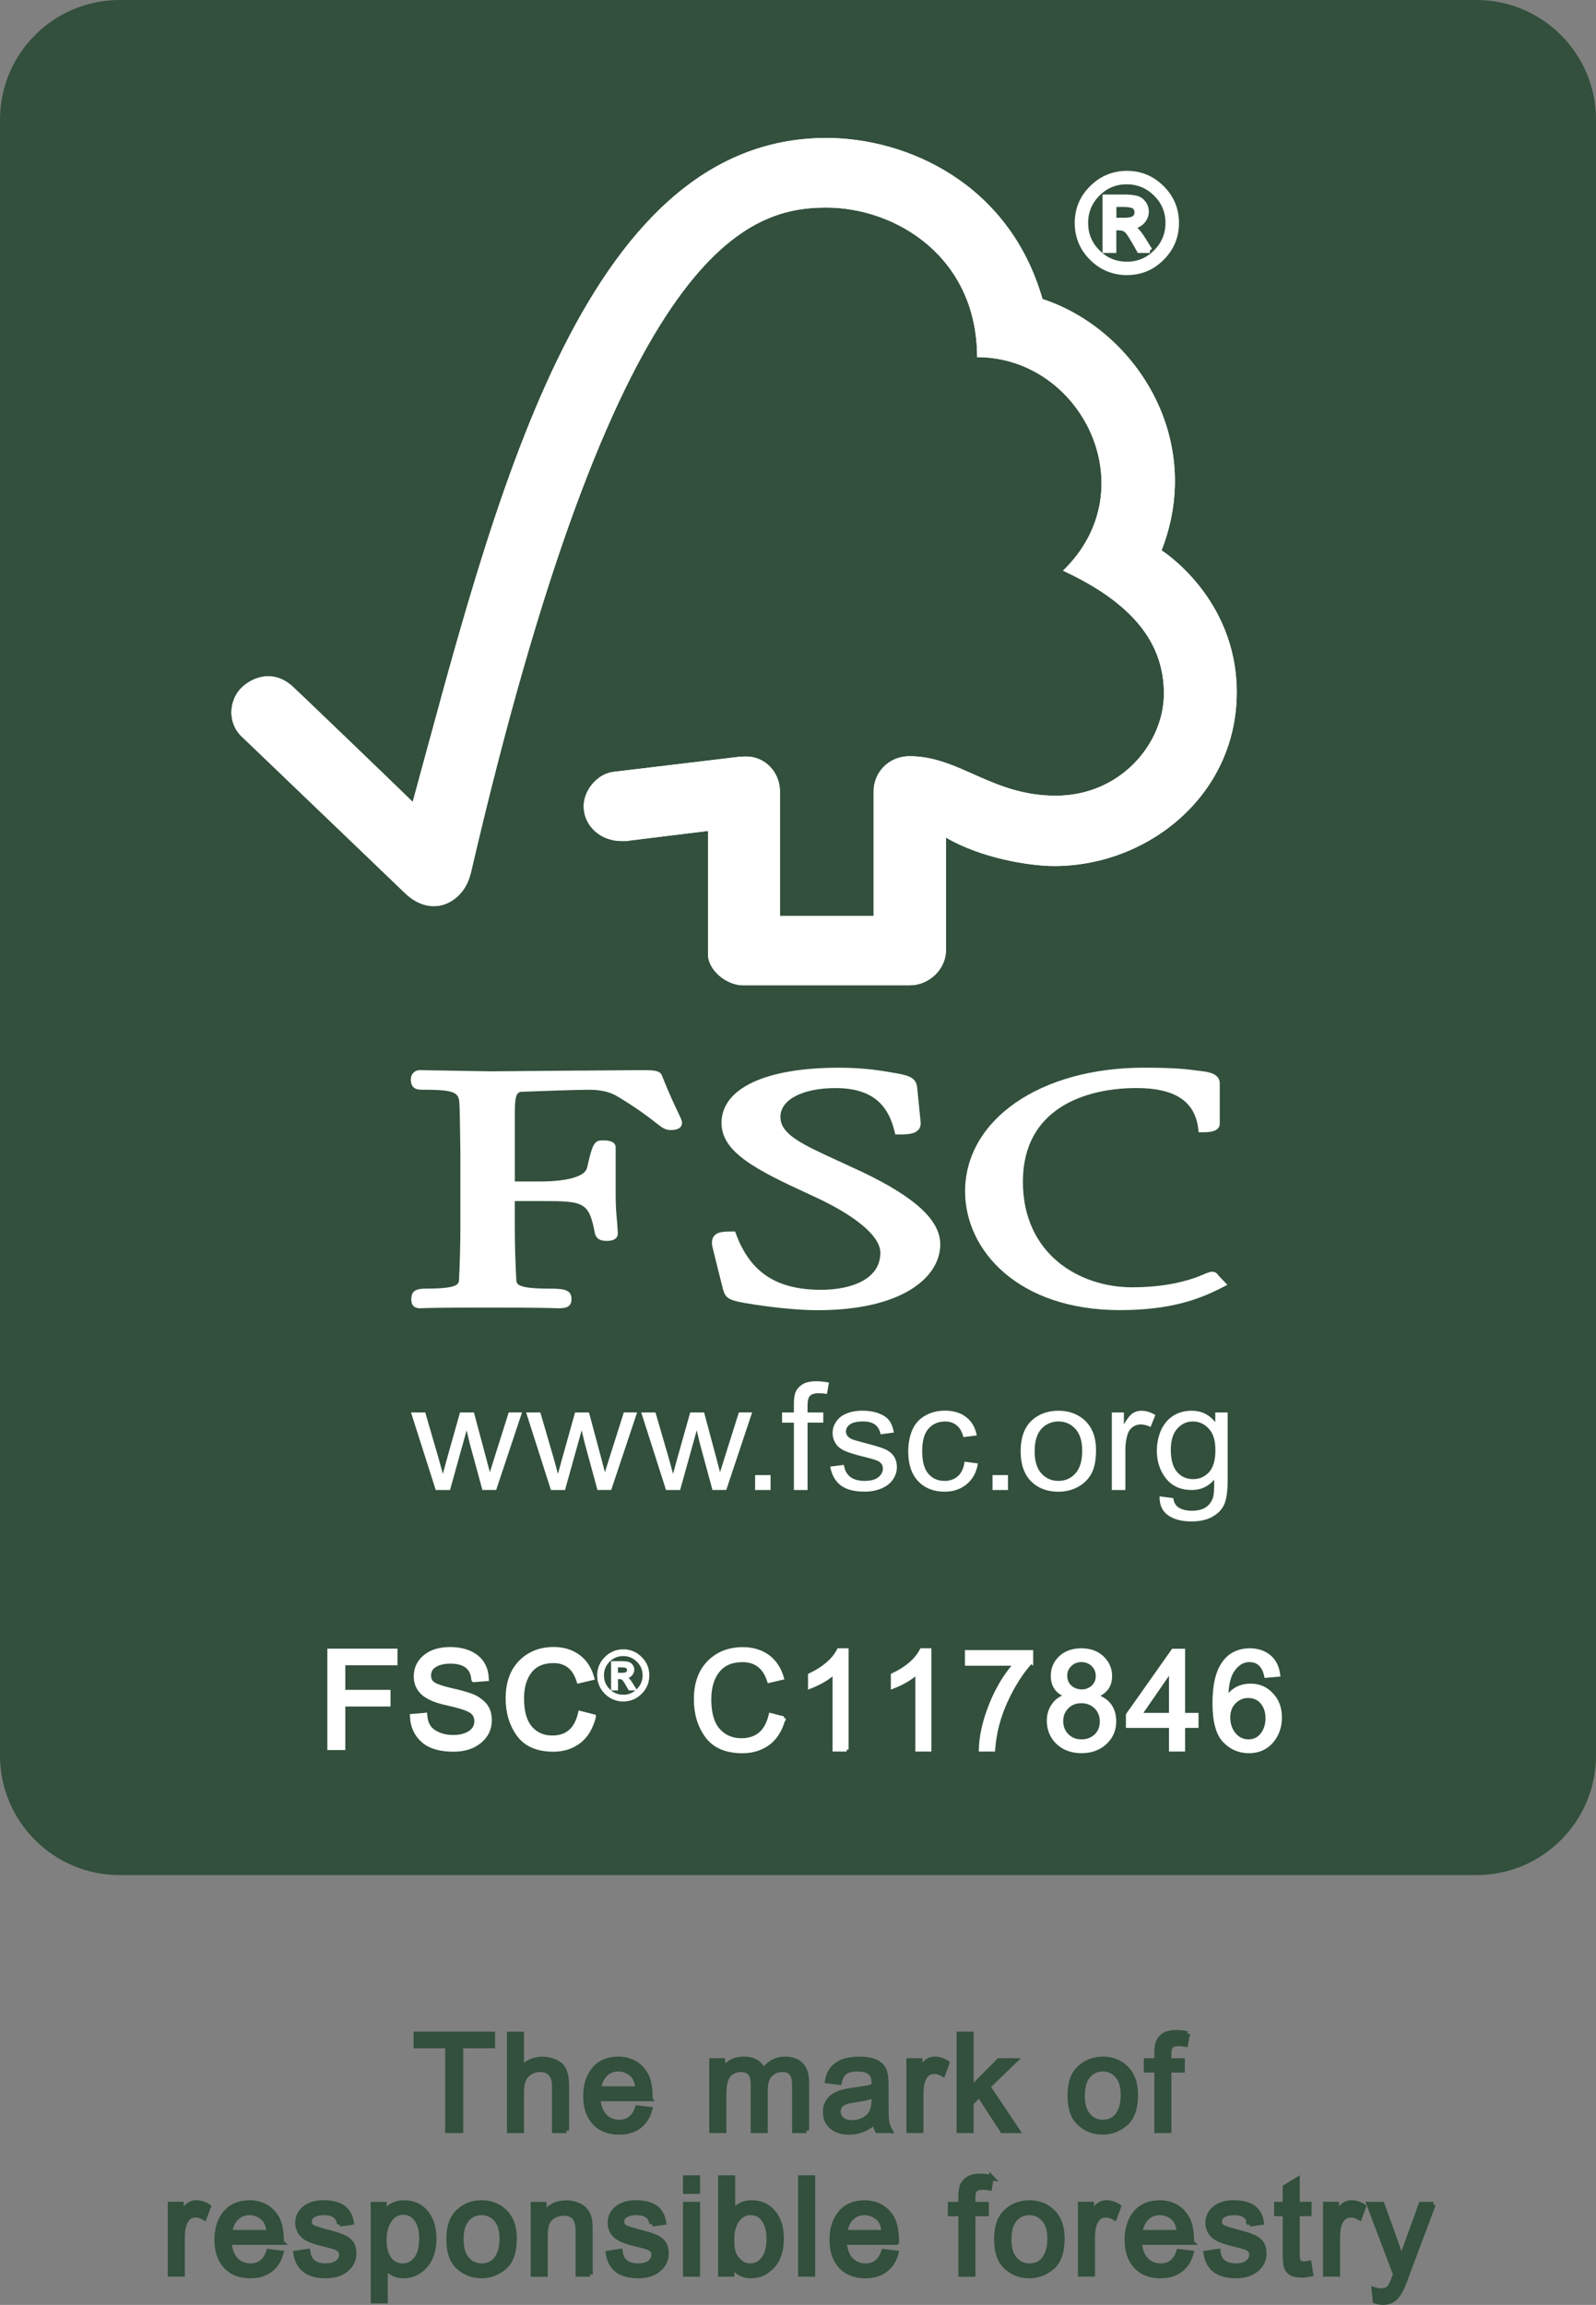 <?xml version="1.0" encoding="UTF-8"?>
<svg id="Logo" xmlns="http://www.w3.org/2000/svg" viewBox="0 0 512 739.3">
  <rect x="0" y="0" width="512" height="739.3" fill="#808080" stroke="none"/>
  <defs>
    <style>
      .cls-1 {
        stroke: #32503c;
      }

      .cls-1, .cls-2, .cls-3, .cls-4, .cls-5 {
        fill: none;
      }

      .cls-1, .cls-4, .cls-5 {
        stroke-width: 1.68px;
      }

      .cls-2 {
        stroke-width: 5.12px;
      }

      .cls-2, .cls-5 {
        stroke: #32503c;
      }

      .cls-6 {
        fill: #32503c;
      }

      .cls-7 {
        stroke-width: 1.23px;
      }

      .cls-7, .cls-8 {
        fill: #fff;
      }

      .cls-7, .cls-3, .cls-4 {
        stroke: #fff;
      }

      .cls-3 {
        stroke-width: .84px;
      }
    </style>
  </defs>
  <path class="cls-6" d="M38.4,0h435.2c21.21,0,38.4,17.19,38.4,38.39v524.66c0,21.2-17.19,38.39-38.4,38.39H38.4c-21.21,0-38.4-17.19-38.4-38.39V38.39C0,17.19,17.19,0,38.4,0Z"/>
  <path class="cls-2" d="M38.4,5.12h435.2c18.38,0,33.28,14.9,33.28,33.27v524.66c0,18.38-14.9,33.27-33.28,33.27H38.4c-18.38,0-33.28-14.89-33.28-33.27V38.39C5.12,20.02,20.02,5.12,38.4,5.12Z"/>
  <path class="cls-8" d="M139.79,477.93l-7.94-24.88h4.57l4.17,14.33,1.48,5.36c.06-.25.52-1.95,1.39-5.09l4.11-14.6h4.47l3.85,14.41,1.26,4.76,1.5-4.79,4.55-14.4h4.27l-8.3,24.88h-4.42l-4.05-14.9-1.01-4.23-5.32,19.14h-4.55Z"/>
  <path class="cls-8" d="M176.74,477.93l-7.96-24.88h4.57l4.17,14.33,1.48,5.36c.06-.25.52-1.95,1.39-5.09l4.09-14.6h4.47l3.86,14.41,1.25,4.76,1.5-4.79,4.56-14.4h4.27l-8.31,24.88h-4.41l-4.06-14.9-1.01-4.23-5.34,19.14h-4.51Z"/>
  <path class="cls-8" d="M213.66,477.93l-7.95-24.88h4.57l4.17,14.33,1.47,5.36c.06-.25.52-1.95,1.39-5.09l4.11-14.6h4.46l3.86,14.41,1.25,4.76,1.5-4.79,4.54-14.4h4.26l-8.3,24.88h-4.43l-4.04-14.9-1.01-4.23-5.32,19.14h-4.55Z"/>
  <rect class="cls-8" x="242.24" y="473.14" width="4.96" height="4.78"/>
  <path class="cls-8" d="M254.68,477.93v-21.61h-3.79v-3.27h3.79v-2.64c0-1.68.17-2.89.47-3.7.43-1.09,1.18-1.97,2.24-2.65,1.07-.69,2.56-1.02,4.47-1.02,1.22,0,2.58.14,4.07.41l-.65,3.66c-.93-.15-1.78-.23-2.58-.23-1.32,0-2.28.26-2.82.81-.55.56-.82,1.57-.82,3.06v2.29h5.05v3.27h-5.05v21.61h-4.39v.02Z"/>
  <path class="cls-8" d="M266.33,470.41l4.39-.55c.25,1.68.89,2.93,2,3.84,1.12.84,2.66,1.3,4.63,1.3s3.48-.41,4.43-1.17c.98-.82,1.45-1.73,1.45-2.79,0-.96-.41-1.71-1.28-2.26-.61-.37-2.07-.85-4.44-1.42-3.16-.77-5.35-1.46-6.59-2.02-1.27-.6-2.22-1.37-2.84-2.36-.66-1.03-.98-2.13-.98-3.34,0-1.12.26-2.16.8-3.07.51-.96,1.23-1.73,2.12-2.38.71-.46,1.59-.87,2.78-1.23,1.18-.32,2.43-.48,3.78-.48,2,0,3.77.27,5.3.85,1.52.57,2.64,1.32,3.38,2.29.72.96,1.22,2.26,1.5,3.87l-4.29.57c-.2-1.3-.76-2.31-1.66-3.05-.93-.71-2.24-1.08-3.9-1.08-1.97,0-3.39.32-4.25.96-.87.64-1.27,1.37-1.27,2.24,0,.55.17,1.05.52,1.49.36.43.9.82,1.68,1.12.41.16,1.69.53,3.79,1.08,3.06.8,5.21,1.44,6.42,1.95,1.22.53,2.18,1.25,2.88,2.21.68.96,1.04,2.18,1.04,3.62s-.43,2.7-1.27,3.96c-.84,1.23-2.07,2.2-3.67,2.86-1.61.69-3.41,1.03-5.43,1.03-3.33,0-5.89-.67-7.65-2.02-1.76-1.34-2.89-3.38-3.38-6.04Z"/>
  <path class="cls-8" d="M309.43,468.83l4.29.57c-.46,2.84-1.67,5.06-3.57,6.63-1.95,1.63-4.31,2.43-7.1,2.43-3.52,0-6.35-1.12-8.47-3.32-2.13-2.24-3.22-5.43-3.22-9.57,0-2.7.48-5.06,1.38-7.08.91-1.99,2.32-3.5,4.21-4.51,1.89-1.03,3.92-1.52,6.14-1.52,2.79,0,5.06.67,6.85,2.07,1.78,1.37,2.93,3.34,3.41,5.88l-4.29.55c-.39-1.65-1.12-2.93-2.14-3.77-1.01-.84-2.24-1.25-3.7-1.25-2.19,0-3.96.75-5.32,2.26-1.38,1.54-2.06,3.96-2.06,7.25s.66,5.77,1.98,7.26c1.32,1.54,3.05,2.29,5.18,2.29,1.71,0,3.13-.5,4.29-1.51,1.12-1,1.86-2.55,2.16-4.66Z"/>
  <rect class="cls-8" x="318.4" y="473.14" width="4.97" height="4.78"/>
  <path class="cls-8" d="M331.91,465.46c0,3.18.73,5.59,2.18,7.16,1.44,1.58,3.27,2.38,5.45,2.38s4.01-.8,5.45-2.4c1.45-1.58,2.18-4.01,2.18-7.28,0-3.09-.73-5.43-2.19-7.01-1.45-1.58-3.28-2.38-5.43-2.38s-4.01.8-5.45,2.36c-1.46,1.59-2.18,4-2.18,7.17ZM327.43,465.49c0-4.63,1.32-8.04,3.98-10.25,2.22-1.83,4.92-2.75,8.11-2.75,3.56,0,6.46,1.13,8.73,3.34,2.24,2.24,3.36,5.33,3.36,9.29,0,3.2-.49,5.72-1.49,7.56-1,1.84-2.46,3.25-4.36,4.28-1.88,1.01-3.98,1.51-6.24,1.51-3.62,0-6.53-1.12-8.76-3.34-2.21-2.25-3.34-5.45-3.34-9.65Z"/>
  <path class="cls-8" d="M356.68,477.93v-24.88h3.86v3.82c1.02-1.78,1.95-2.95,2.79-3.53.86-.58,1.79-.85,2.8-.85,1.49,0,2.97.44,4.52,1.38l-1.56,3.84c-1.05-.55-2.09-.82-3.17-.82-.94,0-1.78.27-2.56.82-.74.55-1.29,1.32-1.62,2.31-.47,1.49-.72,3.12-.72,4.9v13h-4.35Z"/>
  <path class="cls-8" d="M375.6,465.03c0,3.27.71,5.65,2.05,7.16,1.34,1.51,3.06,2.24,5.09,2.24s3.73-.73,5.11-2.21c1.37-1.51,2.05-3.85,2.05-7.06s-.69-5.36-2.12-6.91c-1.4-1.54-3.11-2.31-5.11-2.31s-3.62.75-5,2.29c-1.38,1.55-2.07,3.81-2.07,6.81ZM372.02,479.96l4.38.57c.18,1.3.66,2.21,1.46,2.84,1.09.78,2.57,1.2,4.44,1.2,2,0,3.57-.41,4.67-1.2,1.09-.79,1.84-1.9,2.24-3.29.23-.87.32-2.68.3-5.45-1.91,2.2-4.32,3.29-7.17,3.29-3.58,0-6.34-1.23-8.29-3.7-1.95-2.47-2.93-5.43-2.93-8.89,0-2.36.45-4.56,1.33-6.57.91-1.99,2.2-3.55,3.9-4.64,1.69-1.1,3.69-1.63,5.97-1.63,3.06,0,5.57,1.22,7.54,3.65v-3.09h3.98v21.5c0,3.87-.4,6.61-1.23,8.24-.79,1.61-2.11,2.89-3.88,3.82-1.78.94-3.96,1.39-6.54,1.39-3.07,0-5.57-.64-7.47-1.97-1.88-1.35-2.79-3.37-2.72-6.06Z"/>
  <path class="cls-8" d="M265.17,44.25c-78.93,0-106.8,118.03-132.77,212.95-9.37-9.13-38.25-36.83-38.29-36.79-5.81-5.53-12.48-3.75-16.57.11-4.09,3.96-4.69,11.29,0,15.73.23.19,39.14,37.52,52.61,50.44,3.7,3.48,9.07,5.52,14.4,2.5,5.58-3.26,6.35-9.11,6.48-9.11,46.09-198.69,87.28-213.5,114.02-213.5,22.5,0,48.41,15.99,48.41,47.98,33.56,0,54.58,42.36,27.56,68.48,22.4,10.41,32.37,23.23,32.37,39.43s-14.14,32.8-34.73,32.75c-20.44,0-30.83-12.62-46.77-12.66-7.21,0-11.61,5.6-11.61,11.12v40.12h-30.07v-39.96c-.05-6.27-4.86-11.19-10.82-11.19-.11,0-2.58.06-2.52.13l-40.27,4.82c-4.87.67-9.34,5.73-9.34,11.01,0,6.15,5.21,11.23,12.37,11.16.89,0,2.11,0,2-.11-.06,0,25.5-3.14,25.5-3.14v39.59c0,5.04,5.9,9.92,11.2,9.93h53.5c6.24,0,11.63-5.16,11.63-11.24v-36.15c11.2,6.59,26.76,9.13,34.76,9.13,30,0,58.66-22.7,58.53-55.97-.12-30.22-24.11-45.27-24.11-45.27,14.09-36.1-8.68-70.94-38.21-80.63-10.66-37.24-43.71-51.65-69.25-51.65Z"/>
  <path class="cls-8" d="M265.17,44.25c-78.93,0-106.8,118.03-132.77,212.95-9.37-9.13-38.25-36.83-38.29-36.79-5.81-5.53-12.48-3.75-16.57.11-4.09,3.96-4.69,11.29,0,15.73.23.19,39.14,37.52,52.61,50.44,3.7,3.48,9.07,5.52,14.4,2.5,5.58-3.26,6.35-9.11,6.48-9.11,46.09-198.69,87.28-213.5,114.02-213.5,22.5,0,48.41,15.99,48.41,47.98,33.56,0,54.58,42.36,27.56,68.48,22.4,10.41,32.37,23.23,32.37,39.43s-14.14,32.8-34.73,32.75c-20.44,0-30.83-12.62-46.77-12.66-7.21,0-11.61,5.6-11.61,11.12v40.12h-30.07v-39.96c-.05-6.27-4.86-11.19-10.82-11.19-.11,0-2.58.06-2.52.13l-40.27,4.82c-4.87.67-9.34,5.73-9.34,11.01,0,6.15,5.21,11.23,12.37,11.16.89,0,2.11,0,2-.11-.06,0,25.5-3.14,25.5-3.14v39.59c0,5.04,5.9,9.92,11.2,9.93h53.5c6.24,0,11.63-5.16,11.63-11.24v-36.15c11.2,6.59,26.76,9.13,34.76,9.13,30,0,58.66-22.7,58.53-55.97-.12-30.22-24.11-45.27-24.11-45.27,14.09-36.1-8.68-70.94-38.21-80.63-10.66-37.24-43.71-51.65-69.25-51.65Z"/>
  <path class="cls-8" d="M231.47,360.2c0,9.34,10.84,14.95,28.66,23.11,14.14,6.38,22.29,13.12,22.29,18.51,0,8.77-9.81,11.88-18.98,11.88-14.21,0-22.61-5.44-27.23-17.65l-.39-1.05h-1.14c-2.52,0-4.51.11-5.62,1.45-.98,1.22-.71,2.85-.27,4.44-.03-.04,3.12,12.54,3.12,12.54.83,3.07,1.97,3.56,7.04,4.51,2.22.38,13.69,2.3,23.42,2.3,27.14,0,39.27-10.61,39.27-21.12,0-7.65-7.89-14.99-24.89-23.14l-7.75-3.59c-11.64-5.33-18.64-8.52-18.64-14.14s7.26-9.25,17.7-9.25c13.56,0,17.21,7.3,18.86,13.67l.3,1.21h1.3c3.01,0,4.92-.23,6.03-1.43.67-.66.9-1.57.78-2.66l-1.09-10.87c-.29-3.47-3.06-3.98-6.88-4.71-4.56-.8-10.02-1.74-18.27-1.74-23.55,0-37.63,6.64-37.63,17.73Z"/>
  <path class="cls-8" d="M309.61,382.18c0,18.88,17.05,38.04,49.64,38.04,16.45,0,25.71-3.61,32.61-7.14l1.88-.97-3.05-3.21.17.16c-.71-1-1.3-1.16-2.39-1.16l-1.59.52c-2.47,1.11-10.02,4.48-23.71,4.48-16.85,0-35.02-10.59-35.02-33.89s19.69-30.02,36.5-30.02c12.11,0,18.55,4.16,19.71,12.75l.17,1.42h1.51c1.43,0,5.26,0,5.26-2.75v-12.94c0-3.15-3.79-3.64-5.4-3.85l-1.57-.2c-3.88-.52-7.59-.96-17.43-.96-33.2.01-57.3,16.7-57.3,39.73Z"/>
  <path class="cls-8" d="M186.7,343.38l-29.35.25-19.6-.33-2.97-.07c-1.74,0-2.98,1.22-2.98,2.96,0,.81,0,3.33,3.23,3.33,11.83,0,12.26.95,12.39,5.3l.09,2.75.18,11.63v25.06c0,4.16-.15,10.76-.43,16.09-.07,1.52-.17,2.98-10.63,2.98-2.91,0-4.68.56-4.68,3.34,0,.82,0,2.96,2.83,2.96l.67-.02c1.23-.06,4.55-.2,20.9-.2,17.4,0,20.92.16,22.08.2l.65.02c2.28,0,4.26-.25,4.26-2.96,0-3.11-2.67-3.34-7.08-3.34-10.5,0-10.57-1.45-10.64-2.95-.26-4.9-.47-11.51-.47-16.12v-9.02h8.77c13.48,0,15,.34,16.93,10.34.52,2.17,2.33,2.44,3.84,2.44,3.17,0,3.52-1.66,3.52-2.41l-.25-3.71c-.22-2.15-.45-4.83-.45-8.46v-15.34c0-2.32-2.86-2.32-4.41-2.32-2.55,0-3.14,1.57-4.77,8.82-.72,2.77-6.27,4.36-15.24,4.36h-7.93v-22.55c0-6.14,1.13-6.18,2.54-6.23,5.14-.21,17.64-.64,21.39-.64s6.84.79,8.96,2.13c6.65,3.98,10.07,6.69,12.15,8.31,2.01,1.57,3.14,2.48,4.81,2.48.94,0,3.79,0,3.79-2.36,0-.58-.24-1.12-1.17-3.06-1.09-2.31-2.94-6.13-5.24-11.96-.64-1.84-2.88-1.84-6.99-1.84l-18.68.16Z"/>
  <path class="cls-8" d="M357.29,70.69h3.37c1.54,0,2.62-.23,3.22-.68.61-.45.91-1.09.91-1.91s-.29-1.43-.86-1.88c-.57-.44-1.73-.67-3.47-.67h-3.16v5.14ZM368.88,80.3h-3.37c-2.12-3.86-3.5-6.04-4.15-6.52-.64-.49-1.46-.74-2.44-.74h-1.64v7.26h-2.76v-17.07h5.91c1.77,0,3.13.13,4.08.38.96.25,1.73.79,2.32,1.6.59.81.88,1.69.88,2.63,0,1.16-.42,2.23-1.26,3.18-.84.95-2.05,1.49-3.62,1.6v.09c1.02.24,2.35,1.66,3.98,4.27l2.06,3.32ZM361.47,84.79c3.63,0,6.75-1.3,9.35-3.89,2.59-2.6,3.9-5.73,3.91-9.39,0-3.65-1.3-6.76-3.89-9.34-2.6-2.58-5.72-3.88-9.37-3.9-3.65,0-6.77,1.29-9.35,3.87-2.58,2.58-3.88,5.7-3.89,9.37,0,3.65,1.29,6.77,3.88,9.36,2.58,2.6,5.7,3.9,9.37,3.91ZM361.52,55.64c4.34,0,8.06,1.55,11.18,4.65,3.12,3.1,4.68,6.84,4.68,11.22s-1.55,8.1-4.65,11.22c-3.1,3.12-6.84,4.67-11.2,4.67s-8.12-1.55-11.24-4.65c-3.12-3.1-4.67-6.85-4.67-11.24s1.55-8.1,4.67-11.2c3.12-3.1,6.86-4.66,11.24-4.67Z"/>
  <path class="cls-4" d="M357.29,70.69h3.37c1.54,0,2.62-.23,3.22-.68.61-.45.91-1.09.91-1.91s-.29-1.43-.86-1.88c-.57-.44-1.73-.67-3.47-.67h-3.16v5.14ZM368.88,80.3h-3.37c-2.12-3.86-3.5-6.04-4.15-6.52-.64-.49-1.46-.74-2.44-.74h-1.64v7.26h-2.76v-17.07h5.91c1.77,0,3.13.13,4.08.38.96.25,1.73.79,2.32,1.6.59.81.88,1.69.88,2.63,0,1.16-.42,2.23-1.26,3.18-.84.95-2.05,1.49-3.62,1.6v.09c1.02.24,2.35,1.66,3.98,4.27l2.06,3.32ZM361.47,84.79c3.63,0,6.75-1.3,9.35-3.89,2.59-2.6,3.9-5.73,3.91-9.39,0-3.65-1.3-6.76-3.89-9.34-2.6-2.58-5.72-3.88-9.37-3.9-3.65,0-6.77,1.29-9.35,3.87-2.58,2.58-3.88,5.7-3.89,9.37,0,3.65,1.29,6.77,3.88,9.36,2.58,2.6,5.7,3.9,9.37,3.91ZM361.52,55.64c4.34,0,8.06,1.55,11.18,4.65,3.12,3.1,4.68,6.84,4.68,11.22s-1.55,8.1-4.65,11.22c-3.1,3.12-6.84,4.67-11.2,4.67s-8.12-1.55-11.24-4.65c-3.12-3.1-4.67-6.85-4.67-11.24s1.55-8.1,4.67-11.2c3.12-3.1,6.86-4.66,11.24-4.67Z"/>
  <polygon class="cls-8" points="126.67 533.3 109.94 533.3 109.94 542.86 124.44 542.86 124.44 546.52 109.94 546.52 109.94 560.49 105.85 560.49 105.85 529.64 126.67 529.64 126.67 533.3"/>
  <polygon class="cls-4" points="126.67 533.3 109.94 533.3 109.94 542.86 124.44 542.86 124.44 546.52 109.94 546.52 109.94 560.49 105.85 560.49 105.85 529.64 126.67 529.64 126.67 533.3"/>
  <path class="cls-8" d="M152.06,538.69c-.17-1.96-.88-3.44-2.12-4.42-1.25-.98-3.04-1.48-5.37-1.5-2.1,0-3.82.39-5.14,1.18-1.32.78-1.98,1.93-1.98,3.43,0,1.34.5,2.32,1.52,2.97,1.01.64,2.96,1.3,5.85,1.96,2.56.56,4.64,1.14,6.25,1.73,1.61.59,3,1.5,4.14,2.73,1.15,1.23,1.73,2.91,1.73,5.01,0,2.65-1.05,4.85-3.16,6.61-2.11,1.75-4.86,2.63-8.27,2.63-4.34,0-7.58-.97-9.73-2.91-2.14-1.94-3.29-4.44-3.43-7.53l3.88-.34c.18,2.47,1.14,4.27,2.86,5.39,1.73,1.12,3.81,1.69,6.25,1.71,2.29,0,4.13-.47,5.54-1.41,1.41-.94,2.11-2.22,2.13-3.83,0-1.68-.74-2.91-2.21-3.68-1.47-.77-3.94-1.53-7.41-2.27-3.47-.75-5.97-1.8-7.52-3.18-1.54-1.38-2.31-3.14-2.29-5.3,0-2.47.96-4.51,2.9-6.12,1.94-1.61,4.57-2.42,7.92-2.42s6.17.8,8.25,2.4c2.08,1.6,3.19,3.89,3.33,6.86l-3.91.31Z"/>
  <path class="cls-4" d="M152.06,538.69c-.17-1.96-.88-3.44-2.12-4.42-1.25-.98-3.04-1.48-5.37-1.5-2.1,0-3.82.39-5.14,1.18-1.32.78-1.98,1.93-1.98,3.43,0,1.34.5,2.32,1.52,2.97,1.01.64,2.96,1.3,5.85,1.96,2.56.56,4.64,1.14,6.25,1.73,1.61.59,3,1.5,4.14,2.73,1.15,1.23,1.73,2.91,1.73,5.01,0,2.65-1.05,4.85-3.16,6.61-2.11,1.75-4.86,2.63-8.27,2.63-4.34,0-7.58-.97-9.73-2.91-2.14-1.94-3.29-4.44-3.43-7.53l3.88-.34c.18,2.47,1.14,4.27,2.86,5.39,1.73,1.12,3.81,1.69,6.25,1.71,2.29,0,4.13-.47,5.54-1.41,1.41-.94,2.11-2.22,2.13-3.83,0-1.68-.74-2.91-2.21-3.68-1.47-.77-3.94-1.53-7.41-2.27-3.47-.75-5.97-1.8-7.52-3.18-1.54-1.38-2.31-3.14-2.29-5.3,0-2.47.96-4.51,2.9-6.12,1.94-1.61,4.57-2.42,7.92-2.42s6.17.8,8.25,2.4c2.08,1.6,3.19,3.89,3.33,6.86l-3.91.31Z"/>
  <path class="cls-8" d="M190.31,550.71c-.9,3.47-2.47,6.05-4.7,7.74-2.23,1.7-4.92,2.56-8.06,2.57-5.05,0-8.73-1.58-11.03-4.74-2.3-3.16-3.46-6.97-3.47-11.43,0-4.93,1.35-8.78,4.06-11.55,2.71-2.78,6.2-4.17,10.49-4.19,3,0,5.57.77,7.7,2.29,2.13,1.53,3.63,3.77,4.48,6.72l-4,.94c-.67-2.14-1.7-3.76-3.07-4.84-1.38-1.08-3.1-1.62-5.16-1.62-3.37,0-5.92,1.1-7.66,3.3-1.74,2.2-2.61,5.17-2.61,8.9,0,4.29.91,7.48,2.74,9.58,1.82,2.09,4.22,3.13,7.18,3.13,2.41,0,4.37-.65,5.87-1.96,1.5-1.3,2.56-3.27,3.18-5.89l4.06,1.03Z"/>
  <path class="cls-4" d="M190.31,550.71c-.9,3.47-2.47,6.05-4.7,7.74-2.23,1.7-4.92,2.56-8.06,2.57-5.05,0-8.73-1.58-11.03-4.74-2.3-3.16-3.46-6.97-3.47-11.43,0-4.93,1.35-8.78,4.06-11.55,2.71-2.78,6.2-4.17,10.49-4.19,3,0,5.57.77,7.7,2.29,2.13,1.53,3.63,3.77,4.48,6.72l-4,.94c-.67-2.14-1.7-3.76-3.07-4.84-1.38-1.08-3.1-1.62-5.16-1.62-3.37,0-5.92,1.1-7.66,3.3-1.74,2.2-2.61,5.17-2.61,8.9,0,4.29.91,7.48,2.74,9.58,1.82,2.09,4.22,3.13,7.18,3.13,2.41,0,4.37-.65,5.87-1.96,1.5-1.3,2.56-3.27,3.18-5.89l4.06,1.03Z"/>
  <path class="cls-8" d="M197.83,536.97h1.68c.77,0,1.31-.11,1.61-.34.3-.23.45-.54.45-.96s-.14-.71-.43-.94c-.29-.23-.87-.34-1.74-.34h-1.58v2.57ZM203.63,541.78h-1.68c-1.06-1.93-1.75-3.02-2.07-3.26-.32-.25-.73-.37-1.22-.37h-.82v3.63h-1.38v-8.54h2.96c.89,0,1.57.07,2.04.19.48.12.86.39,1.16.8.3.41.44.84.44,1.31,0,.58-.21,1.11-.63,1.59s-1.02.74-1.81.8v.04c.52.12,1.18.83,1.99,2.14l1.03,1.66ZM199.93,544.02c1.82,0,3.38-.65,4.68-1.95,1.3-1.3,1.95-2.86,1.96-4.69,0-1.82-.65-3.38-1.95-4.67-1.3-1.29-2.86-1.94-4.68-1.95-1.82,0-3.38.64-4.67,1.93-1.29,1.29-1.94,2.85-1.94,4.68,0,1.82.64,3.38,1.93,4.68,1.29,1.3,2.86,1.95,4.68,1.96ZM199.95,529.45c2.17,0,4.03.77,5.59,2.32,1.56,1.55,2.34,3.42,2.34,5.61s-.77,4.05-2.32,5.61c-1.55,1.55-3.42,2.34-5.6,2.34s-4.06-.78-5.62-2.33c-1.56-1.55-2.34-3.42-2.34-5.62s.78-4.05,2.34-5.6c1.56-1.55,3.43-2.33,5.62-2.34Z"/>
  <path class="cls-3" d="M197.83,536.97h1.68c.77,0,1.31-.11,1.61-.34.3-.23.45-.54.45-.96s-.14-.71-.43-.94c-.29-.23-.87-.34-1.74-.34h-1.58v2.57ZM203.63,541.78h-1.68c-1.06-1.93-1.75-3.02-2.07-3.26-.32-.25-.73-.37-1.22-.37h-.82v3.63h-1.38v-8.54h2.96c.89,0,1.57.07,2.04.19.48.12.86.39,1.16.8.3.41.44.84.44,1.31,0,.58-.21,1.11-.63,1.59s-1.02.74-1.81.8v.04c.52.12,1.18.83,1.99,2.14l1.03,1.66ZM199.93,544.02c1.82,0,3.38-.65,4.68-1.95,1.3-1.3,1.95-2.86,1.96-4.69,0-1.82-.65-3.38-1.95-4.67-1.3-1.29-2.86-1.94-4.68-1.95-1.82,0-3.38.64-4.67,1.93-1.29,1.29-1.94,2.85-1.94,4.68,0,1.82.64,3.38,1.93,4.68,1.29,1.3,2.86,1.95,4.68,1.96ZM199.95,529.45c2.17,0,4.03.77,5.59,2.32,1.56,1.55,2.34,3.42,2.34,5.61s-.77,4.05-2.32,5.61c-1.55,1.55-3.42,2.34-5.6,2.34s-4.06-.78-5.62-2.33c-1.56-1.55-2.34-3.42-2.34-5.62s.78-4.05,2.34-5.6c1.56-1.55,3.43-2.33,5.62-2.34Z"/>
  <polygon class="cls-6" points="157.97 656.15 147.76 656.15 147.76 683.34 143.65 683.34 143.65 656.15 133.53 656.15 133.53 652.49 157.97 652.49 157.97 656.15"/>
  <polygon class="cls-5" points="157.97 656.15 147.76 656.15 147.76 683.34 143.65 683.34 143.65 656.15 133.53 656.15 133.53 652.49 157.97 652.49 157.97 656.15"/>
  <path class="cls-6" d="M181.73,683.34h-3.81v-14.1c0-1.82-.39-3.19-1.18-4.1-.79-.91-1.96-1.37-3.52-1.37s-2.92.54-4.13,1.6c-1.21,1.07-1.82,2.99-1.83,5.77v12.21h-3.79v-30.85h3.79v11.07c1.79-2.03,4.04-3.05,6.74-3.05,1.45,0,2.83.3,4.15.89,1.32.59,2.24,1.49,2.78,2.71.53,1.22.8,2.92.8,5.09v14.14Z"/>
  <path class="cls-5" d="M181.73,683.34h-3.81v-14.1c0-1.82-.39-3.19-1.18-4.1-.79-.91-1.96-1.37-3.52-1.37s-2.92.54-4.13,1.6c-1.21,1.07-1.82,2.99-1.83,5.77v12.21h-3.79v-30.85h3.79v11.07c1.79-2.03,4.04-3.05,6.74-3.05,1.45,0,2.83.3,4.15.89,1.32.59,2.24,1.49,2.78,2.71.53,1.22.8,2.92.8,5.09v14.14Z"/>
  <path class="cls-6" d="M204.66,670.02c-.15-2.27-.86-3.91-2.1-4.91-1.25-1-2.62-1.5-4.13-1.52-1.78,0-3.25.6-4.4,1.79-1.15,1.2-1.82,2.74-2,4.63h12.63ZM208.55,673.13h-16.74c.16,2.47.86,4.36,2.11,5.66s2.82,1.96,4.71,1.96c1.45,0,2.66-.38,3.64-1.14.99-.76,1.74-1.91,2.25-3.47l3.89.48c-.63,2.33-1.79,4.12-3.47,5.37-1.68,1.25-3.79,1.87-6.32,1.87-3.35,0-5.97-1.03-7.85-3.07-1.88-2.05-2.83-4.86-2.84-8.44,0-3.52.91-6.38,2.73-8.57,1.82-2.19,4.41-3.29,7.75-3.29,1.63,0,3.2.36,4.7,1.07,1.5.71,2.79,1.93,3.85,3.64,1.07,1.71,1.59,4.35,1.58,7.91Z"/>
  <path class="cls-5" d="M204.66,670.02c-.15-2.27-.86-3.91-2.1-4.91-1.25-1-2.62-1.5-4.13-1.52-1.78,0-3.25.6-4.4,1.79-1.15,1.2-1.82,2.74-2,4.63h12.63ZM208.55,673.13h-16.74c.16,2.47.86,4.36,2.11,5.66s2.82,1.96,4.71,1.96c1.45,0,2.66-.38,3.64-1.14.99-.76,1.74-1.91,2.25-3.47l3.89.48c-.63,2.33-1.79,4.12-3.47,5.37-1.68,1.25-3.79,1.87-6.32,1.87-3.35,0-5.97-1.03-7.85-3.07-1.88-2.05-2.83-4.86-2.84-8.44,0-3.52.91-6.38,2.73-8.57,1.82-2.19,4.41-3.29,7.75-3.29,1.63,0,3.2.36,4.7,1.07,1.5.71,2.79,1.93,3.85,3.64,1.07,1.71,1.59,4.35,1.58,7.91Z"/>
  <path class="cls-6" d="M258.74,683.34h-3.79v-14.1c0-1.04-.07-1.92-.21-2.65-.14-.73-.5-1.38-1.07-1.96-.57-.57-1.49-.86-2.73-.86-1.49,0-2.77.52-3.86,1.56-1.08,1.04-1.62,2.72-1.62,5.05v12.96h-3.79v-14.52c0-1.93-.34-3.26-1.01-3.98-.68-.71-1.64-1.07-2.91-1.07-1.63,0-2.96.56-4,1.68-1.04,1.13-1.57,3.22-1.58,6.29v11.6h-3.79v-22.33h3.41v3.11h.08c1.52-2.41,3.74-3.62,6.68-3.62,1.64,0,2.99.32,4.04.97,1.06.64,1.82,1.63,2.32,2.95,1.66-2.61,3.95-3.91,6.88-3.91,2.32,0,4.05.62,5.2,1.87,1.15,1.25,1.73,3.12,1.75,5.62v15.34Z"/>
  <path class="cls-5" d="M258.74,683.34h-3.79v-14.1c0-1.04-.07-1.92-.21-2.65-.14-.73-.5-1.38-1.07-1.96-.57-.57-1.49-.86-2.73-.86-1.49,0-2.77.52-3.86,1.56-1.08,1.04-1.62,2.72-1.62,5.05v12.96h-3.79v-14.52c0-1.93-.34-3.26-1.01-3.98-.68-.71-1.64-1.07-2.91-1.07-1.63,0-2.96.56-4,1.68-1.04,1.13-1.57,3.22-1.58,6.29v11.6h-3.79v-22.33h3.41v3.11h.08c1.52-2.41,3.74-3.62,6.68-3.62,1.64,0,2.99.32,4.04.97,1.06.64,1.82,1.63,2.32,2.95,1.66-2.61,3.95-3.91,6.88-3.91,2.32,0,4.05.62,5.2,1.87,1.15,1.25,1.73,3.12,1.75,5.62v15.34Z"/>
  <path class="cls-6" d="M280.42,673.51v-1.37c-1.98.66-4.4,1.18-7.27,1.55-2.86.38-4.29,1.59-4.29,3.64,0,1.03.39,1.87,1.16,2.53.77.66,1.88,1,3.33,1.01,1.87,0,3.51-.55,4.93-1.66,1.42-1.11,2.13-3.01,2.15-5.7ZM285.43,683.34h-3.98c-.37-.7-.62-1.62-.78-2.76-2.54,2.19-5.28,3.29-8.23,3.29-2.36,0-4.22-.59-5.58-1.77-1.36-1.18-2.04-2.73-2.04-4.67s.65-3.38,1.96-4.57c1.31-1.19,3.59-1.99,6.84-2.4l3.54-.53c1.32-.21,2.41-.47,3.27-.78,0-1.14-.04-1.94-.11-2.4-.07-.46-.27-.95-.61-1.47-.34-.52-.89-.93-1.66-1.22-.77-.3-1.79-.45-3.05-.46-1.63,0-2.91.3-3.85.91-.94.6-1.59,1.73-1.96,3.37l-3.71-.48c.41-2.29,1.45-4,3.14-5.16,1.68-1.15,4-1.73,6.95-1.73,2.68,0,4.64.39,5.89,1.18,1.25.78,2.02,1.75,2.31,2.88.3,1.14.45,2.58.45,4.34v5.09c0,3.1.05,5.18.17,6.23.11,1.05.46,2.09,1.05,3.11Z"/>
  <path class="cls-5" d="M280.42,673.51v-1.37c-1.98.66-4.4,1.18-7.27,1.55-2.86.38-4.29,1.59-4.29,3.64,0,1.03.39,1.87,1.16,2.53.77.66,1.88,1,3.33,1.01,1.87,0,3.51-.55,4.93-1.66,1.42-1.11,2.13-3.01,2.15-5.7ZM285.43,683.34h-3.98c-.37-.7-.62-1.62-.78-2.76-2.54,2.19-5.28,3.29-8.23,3.29-2.36,0-4.22-.59-5.58-1.77-1.36-1.18-2.04-2.73-2.04-4.67s.65-3.38,1.96-4.57c1.31-1.19,3.59-1.99,6.84-2.4l3.54-.53c1.32-.21,2.41-.47,3.27-.78,0-1.14-.04-1.94-.11-2.4-.07-.46-.27-.95-.61-1.47-.34-.52-.89-.93-1.66-1.22-.77-.3-1.79-.45-3.05-.46-1.63,0-2.91.3-3.85.91-.94.6-1.59,1.73-1.96,3.37l-3.71-.48c.41-2.29,1.45-4,3.14-5.16,1.68-1.15,4-1.73,6.95-1.73,2.68,0,4.64.39,5.89,1.18,1.25.78,2.02,1.75,2.31,2.88.3,1.14.45,2.58.45,4.34v5.09c0,3.1.05,5.18.17,6.23.11,1.05.46,2.09,1.05,3.11Z"/>
  <path class="cls-6" d="M303.77,661.7l-1.3,3.5c-.94-.55-1.86-.82-2.76-.82-1.42,0-2.49.63-3.22,1.89-.73,1.26-1.09,3.04-1.09,5.34v11.72h-3.79v-22.33h3.45v3.37h.08c1.21-2.58,2.79-3.88,4.74-3.88,1.29,0,2.59.4,3.89,1.2Z"/>
  <path class="cls-5" d="M303.77,661.7l-1.3,3.5c-.94-.55-1.86-.82-2.76-.82-1.42,0-2.49.63-3.22,1.89-.73,1.26-1.09,3.04-1.09,5.34v11.72h-3.79v-22.33h3.45v3.37h.08c1.21-2.58,2.79-3.88,4.74-3.88,1.29,0,2.59.4,3.89,1.2Z"/>
  <polygon class="cls-6" points="326.27 683.34 321.62 683.34 314.19 671.91 311.51 674.46 311.51 683.34 307.72 683.34 307.72 652.49 311.51 652.49 311.51 670.06 320.48 661.01 325.41 661.01 316.86 669.28 326.27 683.34"/>
  <polygon class="cls-5" points="326.27 683.34 321.62 683.34 314.19 671.91 311.51 674.46 311.51 683.34 307.72 683.34 307.72 652.49 311.51 652.49 311.51 670.06 320.48 661.01 325.41 661.01 316.86 669.28 326.27 683.34"/>
  <path class="cls-6" d="M353.76,680.75c2.16,0,3.8-.8,4.93-2.4,1.12-1.6,1.68-3.7,1.68-6.31,0-2.79-.63-4.9-1.89-6.32-1.26-1.41-2.84-2.13-4.71-2.13s-3.5.71-4.74,2.15c-1.23,1.43-1.85,3.58-1.85,6.44s.62,4.97,1.88,6.4c1.25,1.43,2.82,2.16,4.71,2.17ZM353.76,660.5c3.02,0,5.52.98,7.49,2.95,1.98,1.96,2.98,4.75,2.99,8.37,0,4.39-1.07,7.49-3.22,9.3-2.15,1.81-4.57,2.72-7.26,2.74-2.82,0-5.27-.93-7.35-2.8s-3.11-4.83-3.11-8.88,1-6.85,3.01-8.77c2.01-1.92,4.49-2.89,7.45-2.91Z"/>
  <path class="cls-5" d="M353.76,680.75c2.16,0,3.8-.8,4.93-2.4,1.12-1.6,1.68-3.7,1.68-6.31,0-2.79-.63-4.9-1.89-6.32-1.26-1.41-2.84-2.13-4.71-2.13s-3.5.71-4.74,2.15c-1.23,1.43-1.85,3.58-1.85,6.44s.62,4.97,1.88,6.4c1.25,1.43,2.82,2.16,4.71,2.17ZM353.76,660.5c3.02,0,5.52.98,7.49,2.95,1.98,1.96,2.98,4.75,2.99,8.37,0,4.39-1.07,7.49-3.22,9.3-2.15,1.81-4.57,2.72-7.26,2.74-2.82,0-5.27-.93-7.35-2.8s-3.11-4.83-3.11-8.88,1-6.85,3.01-8.77c2.01-1.92,4.49-2.89,7.45-2.91Z"/>
  <path class="cls-6" d="M380.86,652.34l-.57,3.32c-.76-.14-1.5-.21-2.23-.21-.91,0-1.66.19-2.23.57-.58.38-.87,1.34-.89,2.88v2.11h4.32v2.93h-4.32v19.4h-3.79v-19.4h-3.37v-2.93h3.37v-2.42c0-1.12.11-2.14.32-3.05.21-.91.77-1.73,1.66-2.46.9-.73,2.29-1.1,4.19-1.12,1.12,0,2.3.12,3.54.38Z"/>
  <path class="cls-5" d="M380.86,652.34l-.57,3.32c-.76-.14-1.5-.21-2.23-.21-.91,0-1.66.19-2.23.57-.58.38-.87,1.34-.89,2.88v2.11h4.32v2.93h-4.32v19.4h-3.79v-19.4h-3.37v-2.93h3.37v-2.42c0-1.12.11-2.14.32-3.05.21-.91.77-1.73,1.66-2.46.9-.73,2.29-1.1,4.19-1.12,1.12,0,2.3.12,3.54.38Z"/>
  <path class="cls-6" d="M66.83,707.77l-1.31,3.49c-.94-.55-1.86-.82-2.76-.82-1.42,0-2.49.63-3.22,1.89-.73,1.26-1.09,3.04-1.09,5.34v11.72h-3.79v-22.33h3.45v3.37h.08c1.21-2.58,2.79-3.87,4.74-3.87,1.29,0,2.59.4,3.89,1.2Z"/>
  <path class="cls-5" d="M66.83,707.77l-1.31,3.49c-.94-.55-1.86-.82-2.76-.82-1.42,0-2.49.63-3.22,1.89-.73,1.26-1.09,3.04-1.09,5.34v11.72h-3.79v-22.33h3.45v3.37h.08c1.21-2.58,2.79-3.87,4.74-3.87,1.29,0,2.59.4,3.89,1.2Z"/>
  <path class="cls-6" d="M86.34,716.09c-.16-2.27-.86-3.91-2.11-4.9-1.25-1-2.62-1.5-4.13-1.52-1.78,0-3.25.59-4.4,1.79-1.15,1.19-1.82,2.74-2,4.63h12.63ZM90.24,719.2h-16.74c.16,2.47.86,4.35,2.11,5.66,1.25,1.3,2.82,1.96,4.71,1.96,1.45,0,2.66-.38,3.64-1.14.98-.76,1.73-1.92,2.25-3.47l3.89.48c-.63,2.33-1.79,4.12-3.47,5.36-1.68,1.25-3.79,1.88-6.32,1.88-3.35,0-5.97-1.02-7.85-3.07-1.88-2.05-2.83-4.86-2.84-8.44,0-3.52.91-6.38,2.73-8.57,1.83-2.19,4.41-3.28,7.75-3.28,1.63,0,3.2.36,4.7,1.07,1.5.72,2.78,1.93,3.85,3.64,1.07,1.71,1.59,4.35,1.58,7.91Z"/>
  <path class="cls-5" d="M86.34,716.09c-.16-2.27-.86-3.91-2.11-4.9-1.25-1-2.62-1.5-4.13-1.52-1.78,0-3.25.59-4.4,1.79-1.15,1.19-1.82,2.74-2,4.63h12.63ZM90.24,719.2h-16.74c.16,2.47.86,4.35,2.11,5.66,1.25,1.3,2.82,1.96,4.71,1.96,1.45,0,2.66-.38,3.64-1.14.98-.76,1.73-1.92,2.25-3.47l3.89.48c-.63,2.33-1.79,4.12-3.47,5.36-1.68,1.25-3.79,1.88-6.32,1.88-3.35,0-5.97-1.02-7.85-3.07-1.88-2.05-2.83-4.86-2.84-8.44,0-3.52.91-6.38,2.73-8.57,1.83-2.19,4.41-3.28,7.75-3.28,1.63,0,3.2.36,4.7,1.07,1.5.72,2.78,1.93,3.85,3.64,1.07,1.71,1.59,4.35,1.58,7.91Z"/>
  <path class="cls-6" d="M108.95,713.33c-.17-1.22-.66-2.13-1.47-2.73-.81-.61-1.96-.91-3.43-.93-1.44,0-2.61.25-3.5.73-.88.49-1.33,1.21-1.35,2.15,0,.88.35,1.52,1.06,1.89.7.38,2.1.84,4.21,1.39,2.35.6,4.12,1.14,5.28,1.6,1.16.46,2.08,1.1,2.74,1.93.66.83.99,1.99.99,3.5,0,1.99-.81,3.67-2.44,5.03-1.63,1.36-3.81,2.04-6.53,2.04s-5.04-.6-6.63-1.79c-1.59-1.19-2.57-3-2.95-5.41l3.77-.57c.2,1.56.77,2.72,1.73,3.49.95.77,2.3,1.16,4.04,1.16,1.65,0,2.93-.34,3.81-1.03.88-.69,1.32-1.54,1.32-2.55,0-.68-.2-1.21-.61-1.62-.41-.41-.91-.71-1.51-.91-.6-.2-1.98-.56-4.12-1.09-3.17-.76-5.26-1.68-6.27-2.76-1.01-1.08-1.52-2.37-1.54-3.87,0-1.87.74-3.4,2.23-4.61,1.49-1.21,3.49-1.81,6-1.81,2.67,0,4.74.52,6.21,1.55,1.48,1.04,2.37,2.61,2.68,4.7l-3.71.5Z"/>
  <path class="cls-5" d="M108.95,713.33c-.17-1.22-.66-2.13-1.47-2.73-.81-.61-1.96-.91-3.43-.93-1.44,0-2.61.25-3.5.73-.88.49-1.33,1.21-1.35,2.15,0,.88.35,1.52,1.06,1.89.7.38,2.1.84,4.21,1.39,2.35.6,4.12,1.14,5.28,1.6,1.16.46,2.08,1.1,2.74,1.93.66.83.99,1.99.99,3.5,0,1.99-.81,3.67-2.44,5.03-1.63,1.36-3.81,2.04-6.53,2.04s-5.04-.6-6.63-1.79c-1.59-1.19-2.57-3-2.95-5.41l3.77-.57c.2,1.56.77,2.72,1.73,3.49.95.77,2.3,1.16,4.04,1.16,1.65,0,2.93-.34,3.81-1.03.88-.69,1.32-1.54,1.32-2.55,0-.68-.2-1.21-.61-1.62-.41-.41-.91-.71-1.51-.91-.6-.2-1.98-.56-4.12-1.09-3.17-.76-5.26-1.68-6.27-2.76-1.01-1.08-1.52-2.37-1.54-3.87,0-1.87.74-3.4,2.23-4.61,1.49-1.21,3.49-1.81,6-1.81,2.67,0,4.74.52,6.21,1.55,1.48,1.04,2.37,2.61,2.68,4.7l-3.71.5Z"/>
  <path class="cls-6" d="M129.18,726.82c1.77,0,3.23-.73,4.38-2.19,1.15-1.46,1.73-3.65,1.75-6.57,0-2.73-.55-4.84-1.66-6.31-1.11-1.47-2.54-2.21-4.3-2.21s-3.27.82-4.42,2.47c-1.15,1.64-1.74,3.76-1.75,6.37,0,2.77.55,4.86,1.66,6.29,1.11,1.43,2.55,2.15,4.34,2.15ZM123.31,709.96c1.42-2.26,3.54-3.39,6.38-3.39s5.25,1.06,6.94,3.18c1.7,2.12,2.55,4.89,2.55,8.31,0,3.64-.94,6.52-2.82,8.65-1.88,2.13-4.19,3.2-6.92,3.22-2.4,0-4.33-.95-5.77-2.86h-.11v10.92h-3.79v-30.91h3.45v2.88h.09Z"/>
  <path class="cls-5" d="M129.18,726.82c1.77,0,3.23-.73,4.38-2.19,1.15-1.46,1.73-3.65,1.75-6.57,0-2.73-.55-4.84-1.66-6.31-1.11-1.47-2.54-2.21-4.3-2.21s-3.27.82-4.42,2.47c-1.15,1.64-1.74,3.76-1.75,6.37,0,2.77.55,4.86,1.66,6.29,1.11,1.43,2.55,2.15,4.34,2.15ZM123.31,709.96c1.42-2.26,3.54-3.39,6.38-3.39s5.25,1.06,6.94,3.18c1.7,2.12,2.55,4.89,2.55,8.31,0,3.64-.94,6.52-2.82,8.65-1.88,2.13-4.19,3.2-6.92,3.22-2.4,0-4.33-.95-5.77-2.86h-.11v10.92h-3.79v-30.91h3.45v2.88h.09Z"/>
  <path class="cls-6" d="M154.48,726.82c2.16,0,3.8-.8,4.93-2.4,1.12-1.6,1.68-3.7,1.68-6.31,0-2.79-.63-4.89-1.89-6.31-1.26-1.42-2.84-2.13-4.72-2.13s-3.5.71-4.74,2.14c-1.23,1.43-1.85,3.58-1.85,6.44s.62,4.96,1.88,6.4c1.25,1.43,2.82,2.15,4.71,2.17ZM154.48,706.57c3.02,0,5.52.98,7.49,2.95,1.98,1.97,2.98,4.76,2.99,8.38,0,4.39-1.07,7.49-3.22,9.3-2.15,1.81-4.57,2.72-7.26,2.73-2.82,0-5.27-.93-7.35-2.8-2.08-1.86-3.11-4.82-3.11-8.88s1-6.86,3.01-8.78c2.01-1.92,4.49-2.89,7.45-2.9Z"/>
  <path class="cls-5" d="M154.48,726.82c2.16,0,3.8-.8,4.93-2.4,1.12-1.6,1.68-3.7,1.68-6.31,0-2.79-.63-4.89-1.89-6.31-1.26-1.42-2.84-2.13-4.72-2.13s-3.5.71-4.74,2.14c-1.23,1.43-1.85,3.58-1.85,6.44s.62,4.96,1.88,6.4c1.25,1.43,2.82,2.15,4.71,2.17ZM154.48,706.57c3.02,0,5.52.98,7.49,2.95,1.98,1.97,2.98,4.76,2.99,8.38,0,4.39-1.07,7.49-3.22,9.3-2.15,1.81-4.57,2.72-7.26,2.73-2.82,0-5.27-.93-7.35-2.8-2.08-1.86-3.11-4.82-3.11-8.88s1-6.86,3.01-8.78c2.01-1.92,4.49-2.89,7.45-2.9Z"/>
  <path class="cls-6" d="M189.3,729.41h-3.81v-13.57c0-2.29-.41-3.86-1.22-4.71-.81-.86-1.96-1.28-3.43-1.28-1.12,0-2.18.27-3.18.82-1,.55-1.71,1.32-2.15,2.32-.43,1-.64,2.4-.63,4.23v12.21h-3.79v-22.33h3.41v3.16h.08c.8-1.22,1.79-2.13,2.95-2.74,1.16-.6,2.53-.91,4.08-.93,1.18,0,2.34.21,3.5.63,1.15.42,2.05,1.05,2.7,1.89.64.84,1.06,1.74,1.24,2.7.18.95.26,2.24.25,3.87v13.74Z"/>
  <path class="cls-5" d="M189.3,729.41h-3.81v-13.57c0-2.29-.41-3.86-1.22-4.71-.81-.86-1.96-1.28-3.43-1.28-1.12,0-2.18.27-3.18.82-1,.55-1.71,1.32-2.15,2.32-.43,1-.64,2.4-.63,4.23v12.21h-3.79v-22.33h3.41v3.16h.08c.8-1.22,1.79-2.13,2.95-2.74,1.16-.6,2.53-.91,4.08-.93,1.18,0,2.34.21,3.5.63,1.15.42,2.05,1.05,2.7,1.89.64.84,1.06,1.74,1.24,2.7.18.95.26,2.24.25,3.87v13.74Z"/>
  <path class="cls-6" d="M209.18,713.33c-.17-1.22-.66-2.13-1.48-2.73-.81-.61-1.96-.91-3.43-.93-1.45,0-2.61.25-3.5.73-.88.49-1.33,1.21-1.35,2.15,0,.88.35,1.52,1.05,1.89.7.38,2.11.84,4.21,1.39,2.36.6,4.12,1.14,5.28,1.6,1.17.46,2.08,1.1,2.74,1.93.66.83.99,1.99.99,3.5,0,1.99-.81,3.67-2.44,5.03-1.63,1.36-3.8,2.04-6.53,2.04s-5.04-.6-6.63-1.79c-1.59-1.19-2.57-3-2.95-5.41l3.77-.57c.2,1.56.77,2.72,1.73,3.49.95.77,2.3,1.16,4.04,1.16s2.93-.34,3.81-1.03c.88-.69,1.33-1.54,1.33-2.55,0-.68-.2-1.21-.61-1.62-.41-.41-.91-.71-1.52-.91-.6-.2-1.98-.56-4.12-1.09-3.17-.76-5.26-1.68-6.27-2.76-1.01-1.08-1.52-2.37-1.53-3.87,0-1.87.74-3.4,2.23-4.61,1.49-1.21,3.49-1.81,6-1.81,2.66,0,4.73.52,6.21,1.55,1.47,1.04,2.36,2.61,2.67,4.7l-3.7.5Z"/>
  <path class="cls-5" d="M209.18,713.33c-.17-1.22-.66-2.13-1.48-2.73-.81-.61-1.96-.91-3.43-.93-1.45,0-2.61.25-3.5.73-.88.49-1.33,1.21-1.35,2.15,0,.88.35,1.52,1.05,1.89.7.38,2.11.84,4.21,1.39,2.36.6,4.12,1.14,5.28,1.6,1.17.46,2.08,1.1,2.74,1.93.66.83.99,1.99.99,3.5,0,1.99-.81,3.67-2.44,5.03-1.63,1.36-3.8,2.04-6.53,2.04s-5.04-.6-6.63-1.79c-1.59-1.19-2.57-3-2.95-5.41l3.77-.57c.2,1.56.77,2.72,1.73,3.49.95.77,2.3,1.16,4.04,1.16s2.93-.34,3.81-1.03c.88-.69,1.33-1.54,1.33-2.55,0-.68-.2-1.21-.61-1.62-.41-.41-.91-.71-1.52-.91-.6-.2-1.98-.56-4.12-1.09-3.17-.76-5.26-1.68-6.27-2.76-1.01-1.08-1.52-2.37-1.53-3.87,0-1.87.74-3.4,2.23-4.61,1.49-1.21,3.49-1.81,6-1.81,2.66,0,4.73.52,6.21,1.55,1.47,1.04,2.36,2.61,2.67,4.7l-3.7.5Z"/>
  <path class="cls-6" d="M223.74,702.85h-3.79v-4.29h3.79v4.29ZM223.74,729.41h-3.79v-22.33h3.79v22.33Z"/>
  <path class="cls-5" d="M223.74,702.85h-3.79v-4.29h3.79v4.29ZM223.74,729.41h-3.79v-22.33h3.79v22.33Z"/>
  <path class="cls-6" d="M240.67,726.82c1.75,0,3.2-.75,4.34-2.25,1.14-1.5,1.71-3.62,1.73-6.36,0-2.63-.53-4.7-1.58-6.23-1.05-1.53-2.5-2.3-4.35-2.31-1.82,0-3.29.79-4.4,2.38-1.11,1.59-1.67,3.59-1.69,6.02,0,2.37.23,4.05.69,5.05.47,1,1.16,1.87,2.09,2.61.93.75,1.99,1.11,3.18,1.1ZM235.11,709.58c1.4-2.01,3.41-3.01,6.02-3.01,2.88,0,5.18,1.04,6.91,3.13,1.73,2.09,2.59,4.82,2.59,8.19,0,3.89-.96,6.86-2.89,8.93-1.92,2.06-4.18,3.1-6.78,3.11-2.62,0-4.67-1.11-6.12-3.32h-.09v2.8h-3.54v-30.85h3.79v11.03h.1Z"/>
  <path class="cls-5" d="M240.67,726.82c1.75,0,3.2-.75,4.34-2.25,1.14-1.5,1.71-3.62,1.73-6.36,0-2.63-.53-4.7-1.58-6.23-1.05-1.53-2.5-2.3-4.35-2.31-1.82,0-3.29.79-4.4,2.38-1.11,1.59-1.67,3.59-1.69,6.02,0,2.37.23,4.05.69,5.05.47,1,1.16,1.87,2.09,2.61.93.75,1.99,1.11,3.18,1.1ZM235.11,709.58c1.4-2.01,3.41-3.01,6.02-3.01,2.88,0,5.18,1.04,6.91,3.13,1.73,2.09,2.59,4.82,2.59,8.19,0,3.89-.96,6.86-2.89,8.93-1.92,2.06-4.18,3.1-6.78,3.11-2.62,0-4.67-1.11-6.12-3.32h-.09v2.8h-3.54v-30.85h3.79v11.03h.1Z"/>
  <rect class="cls-6" x="256.88" y="698.55" width="3.79" height="30.85"/>
  <rect class="cls-5" x="256.88" y="698.55" width="3.79" height="30.85"/>
  <path class="cls-6" d="M283.65,716.09c-.16-2.27-.86-3.91-2.11-4.9s-2.62-1.5-4.12-1.52c-1.79,0-3.25.59-4.4,1.79-1.15,1.19-1.82,2.74-2,4.63h12.63ZM287.55,719.2h-16.73c.15,2.47.86,4.35,2.11,5.66,1.25,1.3,2.82,1.96,4.71,1.96,1.45,0,2.66-.38,3.64-1.14.98-.76,1.73-1.92,2.25-3.47l3.89.48c-.63,2.33-1.79,4.12-3.48,5.36-1.68,1.25-3.79,1.88-6.31,1.88-3.36,0-5.97-1.02-7.85-3.07-1.88-2.05-2.83-4.86-2.84-8.44,0-3.52.91-6.38,2.74-8.57,1.82-2.19,4.41-3.28,7.75-3.28,1.63,0,3.19.36,4.7,1.07,1.5.72,2.79,1.93,3.85,3.64,1.07,1.71,1.59,4.35,1.58,7.91Z"/>
  <path class="cls-5" d="M283.65,716.09c-.16-2.27-.86-3.91-2.11-4.9s-2.62-1.5-4.12-1.52c-1.79,0-3.25.59-4.4,1.79-1.15,1.19-1.82,2.74-2,4.63h12.63ZM287.55,719.2h-16.73c.15,2.47.86,4.35,2.11,5.66,1.25,1.3,2.82,1.96,4.71,1.96,1.45,0,2.66-.38,3.64-1.14.98-.76,1.73-1.92,2.25-3.47l3.89.48c-.63,2.33-1.79,4.12-3.48,5.36-1.68,1.25-3.79,1.88-6.31,1.88-3.36,0-5.97-1.02-7.85-3.07-1.88-2.05-2.83-4.86-2.84-8.44,0-3.52.91-6.38,2.74-8.57,1.82-2.19,4.41-3.28,7.75-3.28,1.63,0,3.19.36,4.7,1.07,1.5.72,2.79,1.93,3.85,3.64,1.07,1.71,1.59,4.35,1.58,7.91Z"/>
  <path class="cls-6" d="M317.98,698.41l-.57,3.33c-.76-.14-1.5-.21-2.23-.21-.91,0-1.66.19-2.23.57-.57.38-.87,1.34-.88,2.88v2.11h4.32v2.93h-4.32v19.4h-3.79v-19.4h-3.37v-2.93h3.37v-2.42c0-1.12.11-2.14.32-3.05.21-.91.77-1.73,1.66-2.46.9-.73,2.29-1.1,4.19-1.12,1.12,0,2.3.13,3.54.38Z"/>
  <path class="cls-5" d="M317.98,698.41l-.57,3.33c-.76-.14-1.5-.21-2.23-.21-.91,0-1.66.19-2.23.57-.57.38-.87,1.34-.88,2.88v2.11h4.32v2.93h-4.32v19.4h-3.79v-19.4h-3.37v-2.93h3.37v-2.42c0-1.12.11-2.14.32-3.05.21-.91.77-1.73,1.66-2.46.9-.73,2.29-1.1,4.19-1.12,1.12,0,2.3.13,3.54.38Z"/>
  <path class="cls-6" d="M330.21,726.82c2.16,0,3.8-.8,4.93-2.4,1.12-1.6,1.69-3.7,1.69-6.31,0-2.79-.63-4.89-1.89-6.31-1.27-1.42-2.84-2.13-4.72-2.13s-3.5.71-4.73,2.14c-1.23,1.43-1.85,3.58-1.85,6.44s.62,4.96,1.87,6.4c1.25,1.43,2.82,2.15,4.71,2.17ZM330.21,706.57c3.02,0,5.52.98,7.5,2.95,1.98,1.97,2.98,4.76,2.99,8.38,0,4.39-1.07,7.49-3.22,9.3-2.15,1.81-4.57,2.72-7.27,2.73-2.82,0-5.27-.93-7.34-2.8-2.08-1.86-3.12-4.82-3.12-8.88s1-6.86,3.01-8.78c2-1.92,4.49-2.89,7.45-2.9Z"/>
  <path class="cls-5" d="M330.21,726.82c2.16,0,3.8-.8,4.93-2.4,1.12-1.6,1.69-3.7,1.69-6.31,0-2.79-.63-4.89-1.89-6.31-1.27-1.42-2.84-2.13-4.72-2.13s-3.5.71-4.73,2.14c-1.23,1.43-1.85,3.58-1.85,6.44s.62,4.96,1.87,6.4c1.25,1.43,2.82,2.15,4.71,2.17ZM330.21,706.57c3.02,0,5.52.98,7.5,2.95,1.98,1.97,2.98,4.76,2.99,8.38,0,4.39-1.07,7.49-3.22,9.3-2.15,1.81-4.57,2.72-7.27,2.73-2.82,0-5.27-.93-7.34-2.8-2.08-1.86-3.12-4.82-3.12-8.88s1-6.86,3.01-8.78c2-1.92,4.49-2.89,7.45-2.9Z"/>
  <path class="cls-6" d="M358.82,707.77l-1.3,3.49c-.94-.55-1.86-.82-2.76-.82-1.42,0-2.49.63-3.22,1.89-.73,1.26-1.1,3.04-1.1,5.34v11.72h-3.79v-22.33h3.45v3.37h.09c1.21-2.58,2.79-3.87,4.73-3.87,1.29,0,2.59.4,3.89,1.2Z"/>
  <path class="cls-5" d="M358.82,707.77l-1.3,3.49c-.94-.55-1.86-.82-2.76-.82-1.42,0-2.49.63-3.22,1.89-.73,1.26-1.1,3.04-1.1,5.34v11.72h-3.79v-22.33h3.45v3.37h.09c1.21-2.58,2.79-3.87,4.73-3.87,1.29,0,2.59.4,3.89,1.2Z"/>
  <path class="cls-6" d="M378.34,716.09c-.16-2.27-.86-3.91-2.11-4.9s-2.62-1.5-4.12-1.52c-1.79,0-3.25.59-4.4,1.79-1.15,1.19-1.82,2.74-2,4.63h12.63ZM382.23,719.2h-16.74c.16,2.47.86,4.35,2.11,5.66,1.25,1.3,2.82,1.96,4.71,1.96,1.45,0,2.66-.38,3.64-1.14.98-.76,1.73-1.92,2.25-3.47l3.89.48c-.63,2.33-1.79,4.12-3.47,5.36-1.68,1.25-3.79,1.88-6.32,1.88-3.35,0-5.97-1.02-7.85-3.07-1.88-2.05-2.83-4.86-2.84-8.44,0-3.52.91-6.38,2.73-8.57,1.82-2.19,4.41-3.28,7.75-3.28,1.62,0,3.19.36,4.69,1.07,1.5.72,2.79,1.93,3.86,3.64,1.07,1.71,1.59,4.35,1.58,7.91Z"/>
  <path class="cls-5" d="M378.34,716.09c-.16-2.27-.86-3.91-2.11-4.9s-2.62-1.5-4.12-1.52c-1.79,0-3.25.59-4.4,1.79-1.15,1.19-1.82,2.74-2,4.63h12.63ZM382.23,719.2h-16.74c.16,2.47.86,4.35,2.11,5.66,1.25,1.3,2.82,1.96,4.71,1.96,1.45,0,2.66-.38,3.64-1.14.98-.76,1.73-1.92,2.25-3.47l3.89.48c-.63,2.33-1.79,4.12-3.47,5.36-1.68,1.25-3.79,1.88-6.32,1.88-3.35,0-5.97-1.02-7.85-3.07-1.88-2.05-2.83-4.86-2.84-8.44,0-3.52.91-6.38,2.73-8.57,1.82-2.19,4.41-3.28,7.75-3.28,1.62,0,3.19.36,4.69,1.07,1.5.72,2.79,1.93,3.86,3.64,1.07,1.71,1.59,4.35,1.58,7.91Z"/>
  <path class="cls-6" d="M400.95,713.33c-.17-1.22-.66-2.13-1.48-2.73-.81-.61-1.96-.91-3.43-.93-1.45,0-2.61.25-3.5.73-.88.49-1.33,1.21-1.35,2.15,0,.88.35,1.52,1.05,1.89s2.11.84,4.21,1.39c2.36.6,4.12,1.14,5.28,1.6,1.17.46,2.08,1.1,2.74,1.93.66.83.99,1.99.99,3.5,0,1.99-.81,3.67-2.44,5.03-1.63,1.36-3.8,2.04-6.53,2.04s-5.04-.6-6.63-1.79c-1.59-1.19-2.57-3-2.95-5.41l3.77-.57c.2,1.56.77,2.72,1.73,3.49.95.77,2.3,1.16,4.04,1.16s2.93-.34,3.81-1.03c.88-.69,1.33-1.54,1.33-2.55,0-.68-.2-1.21-.61-1.62-.41-.41-.91-.71-1.52-.91-.6-.2-1.98-.56-4.12-1.09-3.17-.76-5.26-1.68-6.27-2.76-1.01-1.08-1.52-2.37-1.54-3.87,0-1.87.74-3.4,2.23-4.61,1.49-1.21,3.49-1.81,6-1.81,2.66,0,4.73.52,6.21,1.55,1.47,1.04,2.36,2.61,2.67,4.7l-3.7.5Z"/>
  <path class="cls-5" d="M400.95,713.33c-.17-1.22-.66-2.13-1.48-2.73-.81-.61-1.96-.91-3.43-.93-1.45,0-2.61.25-3.5.73-.88.49-1.33,1.21-1.35,2.15,0,.88.35,1.52,1.05,1.89s2.11.84,4.21,1.39c2.36.6,4.12,1.14,5.28,1.6,1.17.46,2.08,1.1,2.74,1.93.66.83.99,1.99.99,3.5,0,1.99-.81,3.67-2.44,5.03-1.63,1.36-3.8,2.04-6.53,2.04s-5.04-.6-6.63-1.79c-1.59-1.19-2.57-3-2.95-5.41l3.77-.57c.2,1.56.77,2.72,1.73,3.49.95.77,2.3,1.16,4.04,1.16s2.93-.34,3.81-1.03c.88-.69,1.33-1.54,1.33-2.55,0-.68-.2-1.21-.61-1.62-.41-.41-.91-.71-1.52-.91-.6-.2-1.98-.56-4.12-1.09-3.17-.76-5.26-1.68-6.27-2.76-1.01-1.08-1.52-2.37-1.54-3.87,0-1.87.74-3.4,2.23-4.61,1.49-1.21,3.49-1.81,6-1.81,2.66,0,4.73.52,6.21,1.55,1.47,1.04,2.36,2.61,2.67,4.7l-3.7.5Z"/>
  <path class="cls-6" d="M420.44,729.36c-1.12.23-2.07.34-2.84.34-1.66,0-2.86-.29-3.62-.86-.76-.57-1.22-1.32-1.39-2.23-.17-.91-.25-2.16-.25-3.75v-12.86h-2.76v-2.93h2.76v-5.55l3.79-2.3v7.85h3.79v2.93h-3.79v13.07c0,1.12.11,1.91.34,2.37.23.46.82.7,1.77.72.55,0,1.11-.06,1.68-.17l.53,3.37Z"/>
  <path class="cls-5" d="M420.44,729.36c-1.12.23-2.07.34-2.84.34-1.66,0-2.86-.29-3.62-.86-.76-.57-1.22-1.32-1.39-2.23-.17-.91-.25-2.16-.25-3.75v-12.86h-2.76v-2.93h2.76v-5.55l3.79-2.3v7.85h3.79v2.93h-3.79v13.07c0,1.12.11,1.91.34,2.37.23.46.82.7,1.77.72.55,0,1.11-.06,1.68-.17l.53,3.37Z"/>
  <path class="cls-6" d="M437.43,707.77l-1.3,3.49c-.94-.55-1.86-.82-2.76-.82-1.42,0-2.49.63-3.22,1.89-.73,1.26-1.09,3.04-1.09,5.34v11.72h-3.79v-22.33h3.45v3.37h.08c1.21-2.58,2.79-3.87,4.74-3.87,1.29,0,2.59.4,3.89,1.2Z"/>
  <path class="cls-5" d="M437.43,707.77l-1.3,3.49c-.94-.55-1.86-.82-2.76-.82-1.42,0-2.49.63-3.22,1.89-.73,1.26-1.09,3.04-1.09,5.34v11.72h-3.79v-22.33h3.45v3.37h.08c1.21-2.58,2.79-3.87,4.74-3.87,1.29,0,2.59.4,3.89,1.2Z"/>
  <path class="cls-6" d="M459.76,707.08l-8.54,22.71s-.03.08-.04.15c-.82,2.52-1.76,4.57-2.84,6.14-1.08,1.57-2.63,2.36-4.65,2.38-.67,0-1.49-.14-2.46-.42l-.38-3.58c.73.23,1.45.34,2.14.34,1.41,0,2.38-.38,2.91-1.16.54-.77,1.14-2.17,1.83-4.19l-8.48-22.37h4.09l5.26,14.63c.31.9.64,2.06.99,3.47h.09c.35-1.63.8-3.18,1.35-4.65l4.9-13.45h3.85Z"/>
  <path class="cls-1" d="M459.76,707.08l-8.54,22.71s-.03.08-.04.15c-.82,2.52-1.76,4.57-2.84,6.14-1.08,1.57-2.63,2.36-4.65,2.38-.67,0-1.49-.14-2.46-.42l-.38-3.58c.73.23,1.45.34,2.14.34,1.41,0,2.38-.38,2.91-1.16.54-.77,1.14-2.17,1.83-4.19l-8.48-22.37h4.09l5.26,14.63c.31.9.64,2.06.99,3.47h.09c.35-1.63.8-3.18,1.35-4.65l4.9-13.45h3.85Z"/>
  <path class="cls-7" d="M251.41,551.13c-.93,3.55-2.56,6.22-4.85,7.97-2.33,1.74-5.1,2.64-8.35,2.64-5.23,0-9.03-1.63-11.42-4.88-2.38-3.24-3.57-7.15-3.58-11.75,0-5.04,1.38-9.01,4.19-11.86,2.81-2.87,6.43-4.3,10.86-4.32,3.12,0,5.78.79,7.98,2.35,2.19,1.59,3.74,3.88,4.63,6.92l-4.15.97c-.7-2.21-1.74-3.86-3.18-4.98-1.42-1.11-3.2-1.67-5.33-1.67-3.49,0-6.13,1.12-7.93,3.41-1.8,2.25-2.71,5.31-2.71,9.15,0,4.42.95,7.72,2.83,9.85,1.9,2.15,4.38,3.22,7.44,3.22,2.48,0,4.54-.66,6.09-2.02,1.55-1.32,2.64-3.33,3.29-6.05l4.19,1.07Z"/>
  <path class="cls-7" d="M271.62,561.19h-3.92v-24.83c-1.96,1.84-4.59,3.41-7.87,4.69v-3.76c4.52-2.15,7.6-4.81,9.25-7.99h2.54v31.89Z"/>
  <path class="cls-7" d="M298.18,561.19h-3.93v-24.83c-1.94,1.84-4.58,3.41-7.85,4.69v-3.76c4.52-2.15,7.6-4.81,9.25-7.99h2.54v31.89Z"/>
  <path class="cls-7" d="M330.82,532.89c-3.14,3.43-5.83,7.66-8.14,12.7-2.31,5.02-3.66,10.24-4.05,15.6h-4.01c.1-4.3,1.16-9.03,3.2-14.19,2.03-5.15,4.69-9.61,7.97-13.33h-15.62v-3.78h20.66v3.01Z"/>
  <path class="cls-7" d="M351.48,544.01c3.97,1.28,5.99,3.99,5.99,8.14,0,2.71-.99,5-2.95,6.82-1.96,1.82-4.48,2.75-7.56,2.75s-5.64-.93-7.6-2.77c-1.92-1.84-2.91-4.17-2.93-6.96,0-2,.54-3.76,1.65-5.23,1.09-1.51,2.56-2.42,4.44-2.75v-.08c-3.2-.99-4.81-3.12-4.81-6.43,0-2.33.85-4.26,2.54-5.85,1.69-1.55,3.9-2.33,6.63-2.35,2.75,0,5,.8,6.71,2.42,1.69,1.63,2.56,3.57,2.56,5.87,0,3.12-1.55,5.21-4.67,6.34v.08ZM346.97,542.5c1.47,0,2.69-.48,3.68-1.4.99-.93,1.49-2.09,1.49-3.51s-.48-2.64-1.49-3.62c-1.01-.97-2.25-1.47-3.72-1.47s-2.73.5-3.7,1.47c-.97.97-1.47,2.09-1.47,3.41,0,1.55.5,2.81,1.51,3.72.99.89,2.25,1.36,3.7,1.4h0ZM346.97,558.51c1.84,0,3.37-.58,4.63-1.76,1.22-1.18,1.84-2.73,1.84-4.59s-.64-3.45-1.9-4.67c-1.26-1.22-2.83-1.8-4.65-1.8-1.92,0-3.45.62-4.65,1.86-1.2,1.22-1.78,2.75-1.78,4.52s.6,3.35,1.82,4.59c1.24,1.24,2.77,1.86,4.69,1.86h0Z"/>
  <path class="cls-7" d="M383.87,553.61h-4.3v7.58h-3.94v-7.58h-13.82v-3.58l14.52-20.58h3.24v20.58h4.3v3.58ZM375.63,550.02v-14.34h-.1l-9.89,14.34h9.98Z"/>
  <path class="cls-7" d="M393.53,544.83c1.8-2.81,4.38-4.19,7.68-4.19,2.64,0,4.87.93,6.67,2.87,1.84,1.9,2.75,4.36,2.75,7.36s-.91,5.56-2.71,7.68c-1.82,2.09-4.25,3.18-7.27,3.18s-5.7-1.12-7.83-3.37c-2.15-2.25-3.24-6.28-3.24-12.02s.97-9.92,2.91-12.75c1.94-2.83,4.79-4.27,8.49-4.29,2.4,0,4.44.68,6.09,2,1.67,1.32,2.66,3.29,3.02,5.89l-3.92.35c-.72-3.37-2.52-5.04-5.39-5.04-2.01,0-3.74,1.01-5.17,2.99-1.45,1.98-2.17,5.08-2.17,9.34h.1ZM400.54,558.51c1.8,0,3.28-.7,4.38-2.13,1.13-1.47,1.67-3.22,1.67-5.25s-.54-3.74-1.67-5.1c-1.1-1.34-2.64-2.02-4.52-2.02-1.72,0-3.22.64-4.46,1.9-1.26,1.24-1.88,2.91-1.88,5s.6,3.9,1.82,5.39c1.24,1.47,2.77,2.21,4.65,2.21h0Z"/>
</svg>